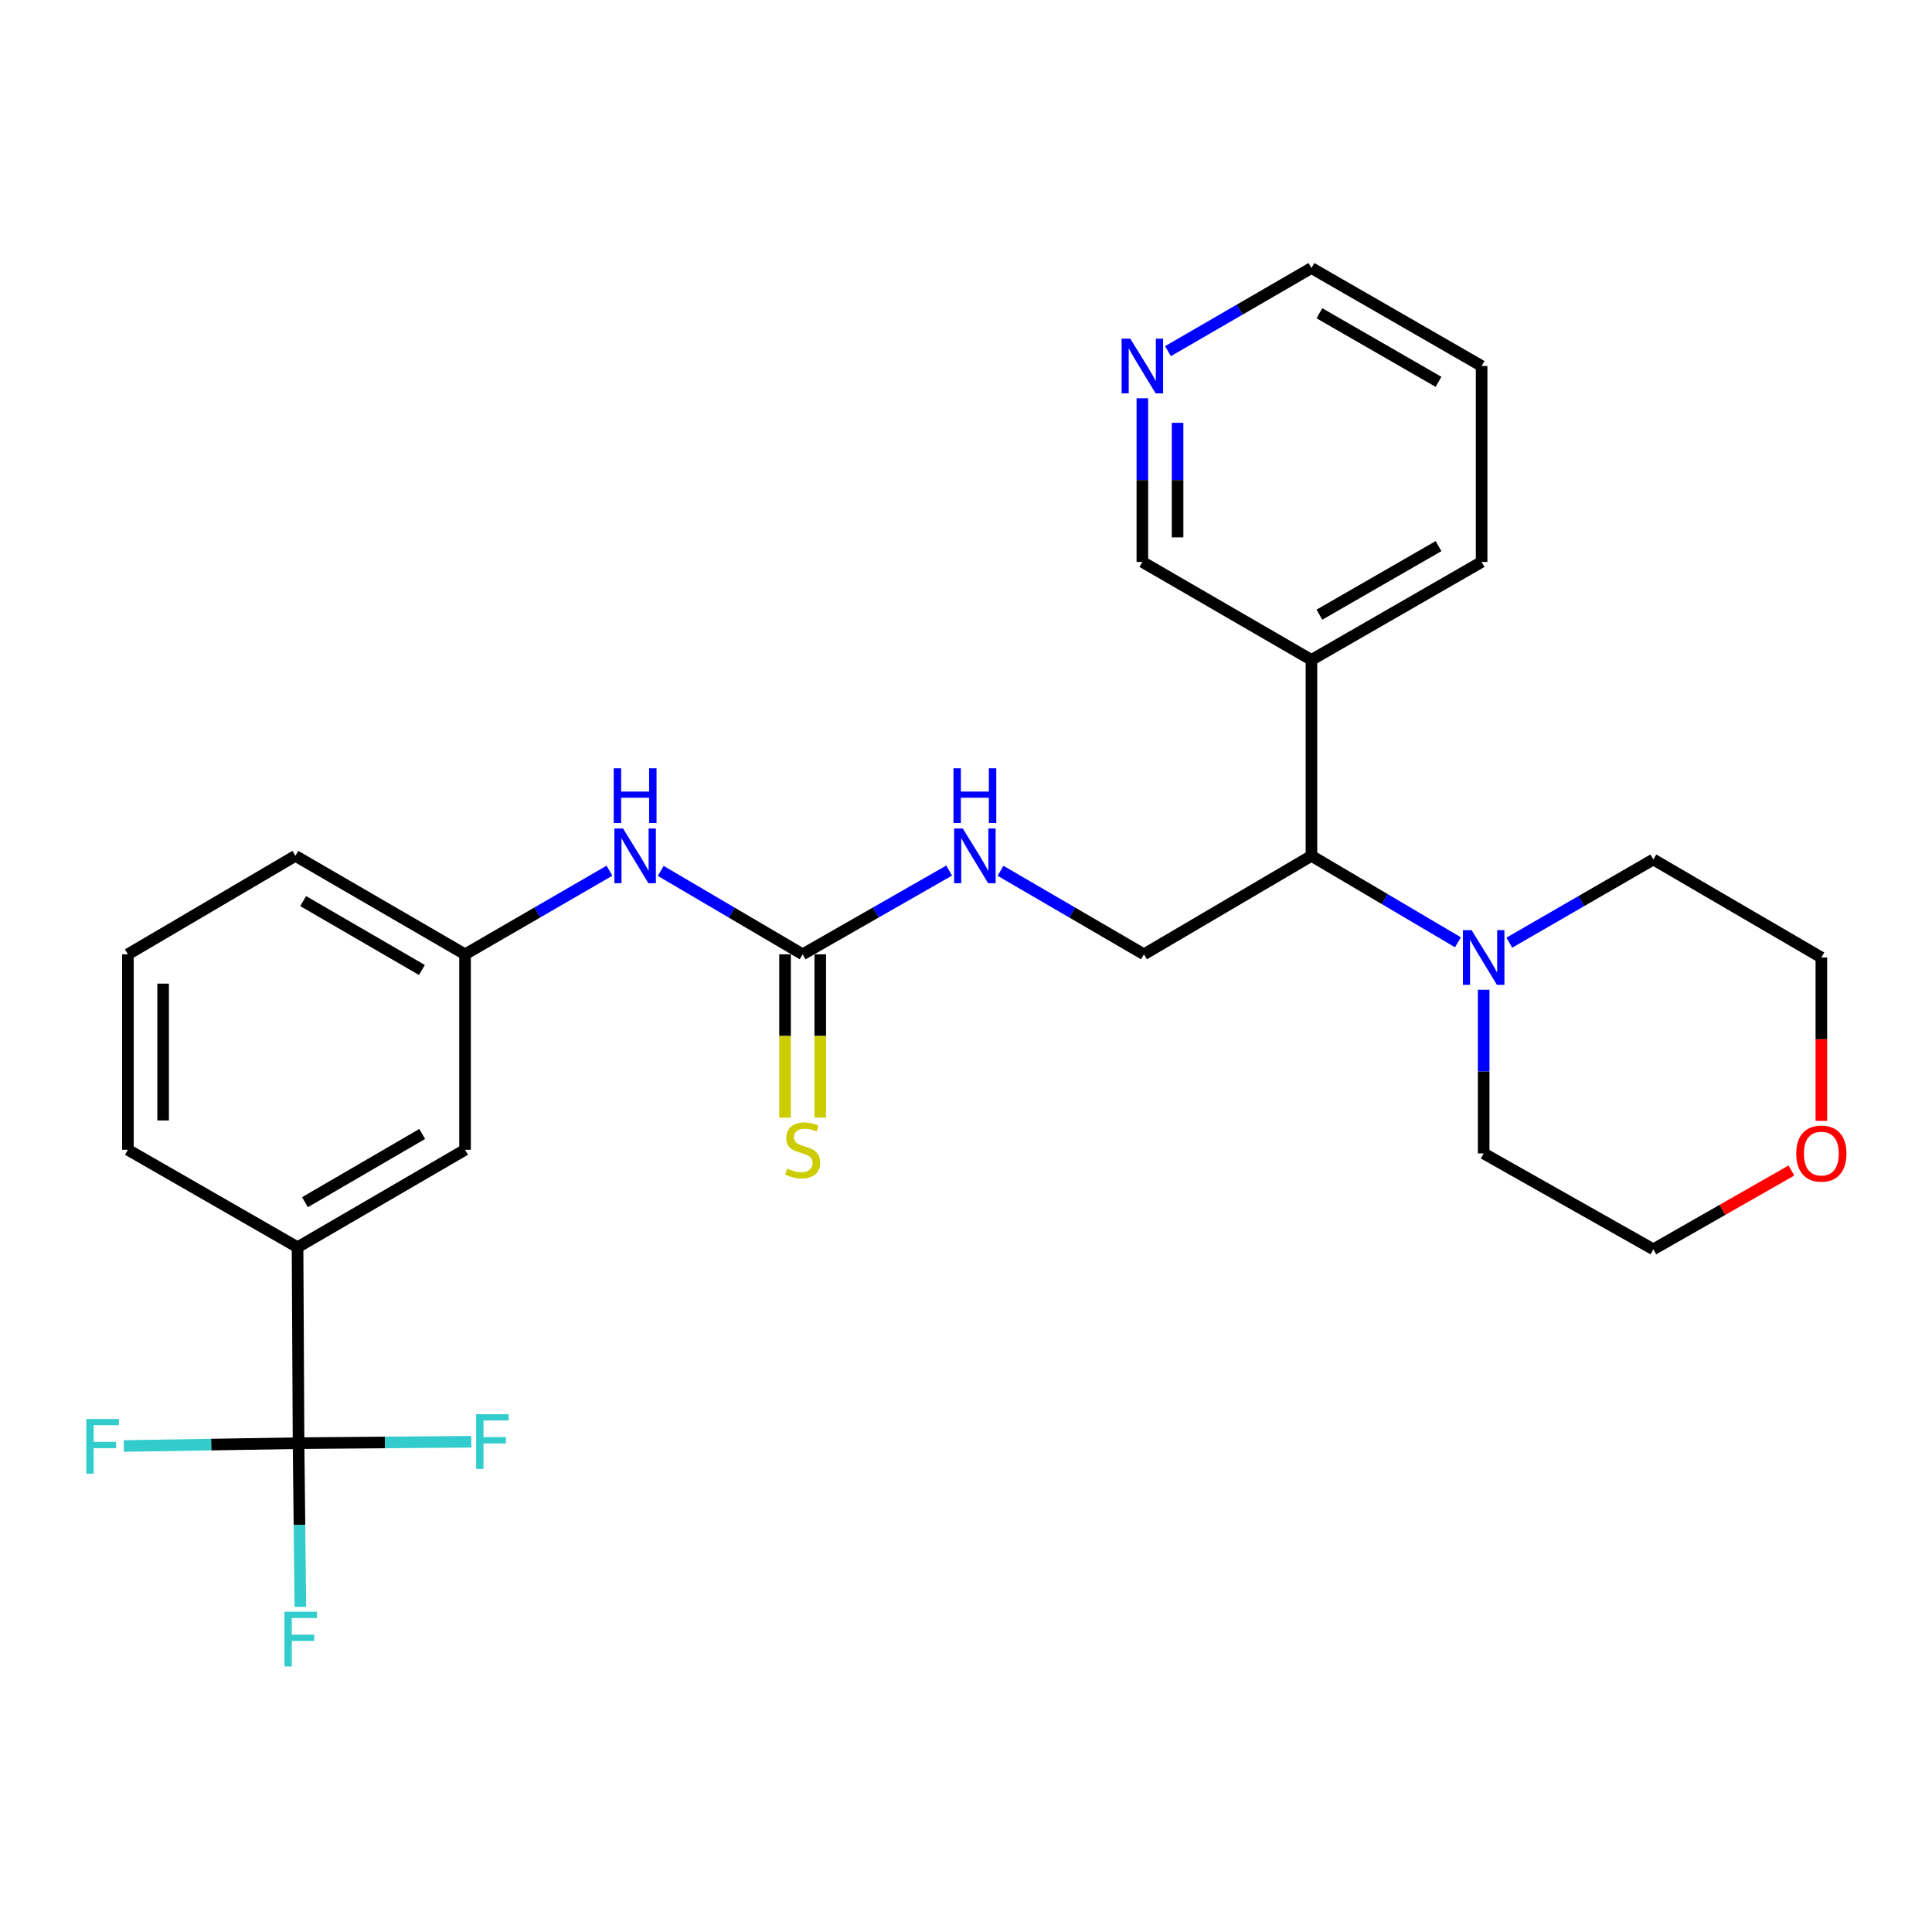 <?xml version='1.0' encoding='iso-8859-1'?>
<svg version='1.1' baseProfile='full'
              xmlns='http://www.w3.org/2000/svg'
                      xmlns:rdkit='http://www.rdkit.org/xml'
                      xmlns:xlink='http://www.w3.org/1999/xlink'
                  xml:space='preserve'
width='1000px' height='1000px' viewBox='0 0 1000 1000'>
<!-- END OF HEADER -->
<rect style='opacity:1.0;fill:#FFFFFF;stroke:none' width='1000' height='1000' x='0' y='0'> </rect>
<path class='bond-3' d='M 154.53,746.985 L 154.013,645.571' style='fill:none;fill-rule:evenodd;stroke:#000000;stroke-width:6px;stroke-linecap:butt;stroke-linejoin:miter;stroke-opacity:1' />
<path class='bond-12' d='M 154.53,746.985 L 199.236,746.619' style='fill:none;fill-rule:evenodd;stroke:#000000;stroke-width:6px;stroke-linecap:butt;stroke-linejoin:miter;stroke-opacity:1' />
<path class='bond-12' d='M 199.236,746.619 L 243.942,746.254' style='fill:none;fill-rule:evenodd;stroke:#33CCCC;stroke-width:6px;stroke-linecap:butt;stroke-linejoin:miter;stroke-opacity:1' />
<path class='bond-13' d='M 154.53,746.985 L 109.296,747.716' style='fill:none;fill-rule:evenodd;stroke:#000000;stroke-width:6px;stroke-linecap:butt;stroke-linejoin:miter;stroke-opacity:1' />
<path class='bond-13' d='M 109.296,747.716 L 64.062,748.448' style='fill:none;fill-rule:evenodd;stroke:#33CCCC;stroke-width:6px;stroke-linecap:butt;stroke-linejoin:miter;stroke-opacity:1' />
<path class='bond-14' d='M 154.53,746.985 L 154.999,789.344' style='fill:none;fill-rule:evenodd;stroke:#000000;stroke-width:6px;stroke-linecap:butt;stroke-linejoin:miter;stroke-opacity:1' />
<path class='bond-14' d='M 154.999,789.344 L 155.469,831.703' style='fill:none;fill-rule:evenodd;stroke:#33CCCC;stroke-width:6px;stroke-linecap:butt;stroke-linejoin:miter;stroke-opacity:1' />
<path class='bond-0' d='M 415.451,493.951 L 378.723,472.364' style='fill:none;fill-rule:evenodd;stroke:#000000;stroke-width:6px;stroke-linecap:butt;stroke-linejoin:miter;stroke-opacity:1' />
<path class='bond-0' d='M 378.723,472.364 L 341.995,450.777' style='fill:none;fill-rule:evenodd;stroke:#0000FF;stroke-width:6px;stroke-linecap:butt;stroke-linejoin:miter;stroke-opacity:1' />
<path class='bond-6' d='M 415.451,493.951 L 453.368,472.273' style='fill:none;fill-rule:evenodd;stroke:#000000;stroke-width:6px;stroke-linecap:butt;stroke-linejoin:miter;stroke-opacity:1' />
<path class='bond-6' d='M 453.368,472.273 L 491.285,450.594' style='fill:none;fill-rule:evenodd;stroke:#0000FF;stroke-width:6px;stroke-linecap:butt;stroke-linejoin:miter;stroke-opacity:1' />
<path class='bond-7' d='M 406.338,493.951 L 406.338,536.212' style='fill:none;fill-rule:evenodd;stroke:#000000;stroke-width:6px;stroke-linecap:butt;stroke-linejoin:miter;stroke-opacity:1' />
<path class='bond-7' d='M 406.338,536.212 L 406.338,578.473' style='fill:none;fill-rule:evenodd;stroke:#CCCC00;stroke-width:6px;stroke-linecap:butt;stroke-linejoin:miter;stroke-opacity:1' />
<path class='bond-7' d='M 424.565,493.951 L 424.565,536.212' style='fill:none;fill-rule:evenodd;stroke:#000000;stroke-width:6px;stroke-linecap:butt;stroke-linejoin:miter;stroke-opacity:1' />
<path class='bond-7' d='M 424.565,536.212 L 424.565,578.473' style='fill:none;fill-rule:evenodd;stroke:#CCCC00;stroke-width:6px;stroke-linecap:butt;stroke-linejoin:miter;stroke-opacity:1' />
<path class='bond-1' d='M 754.617,487.727 L 716.71,465.356' style='fill:none;fill-rule:evenodd;stroke:#0000FF;stroke-width:6px;stroke-linecap:butt;stroke-linejoin:miter;stroke-opacity:1' />
<path class='bond-1' d='M 716.71,465.356 L 678.803,442.986' style='fill:none;fill-rule:evenodd;stroke:#000000;stroke-width:6px;stroke-linecap:butt;stroke-linejoin:miter;stroke-opacity:1' />
<path class='bond-17' d='M 767.944,512.287 L 767.944,554.652' style='fill:none;fill-rule:evenodd;stroke:#0000FF;stroke-width:6px;stroke-linecap:butt;stroke-linejoin:miter;stroke-opacity:1' />
<path class='bond-17' d='M 767.944,554.652 L 767.944,597.016' style='fill:none;fill-rule:evenodd;stroke:#000000;stroke-width:6px;stroke-linecap:butt;stroke-linejoin:miter;stroke-opacity:1' />
<path class='bond-18' d='M 781.22,487.925 L 818.494,466.397' style='fill:none;fill-rule:evenodd;stroke:#0000FF;stroke-width:6px;stroke-linecap:butt;stroke-linejoin:miter;stroke-opacity:1' />
<path class='bond-18' d='M 818.494,466.397 L 855.769,444.87' style='fill:none;fill-rule:evenodd;stroke:#000000;stroke-width:6px;stroke-linecap:butt;stroke-linejoin:miter;stroke-opacity:1' />
<path class='bond-2' d='M 678.803,442.986 L 592.103,493.951' style='fill:none;fill-rule:evenodd;stroke:#000000;stroke-width:6px;stroke-linecap:butt;stroke-linejoin:miter;stroke-opacity:1' />
<path class='bond-8' d='M 678.803,442.986 L 678.803,341.562' style='fill:none;fill-rule:evenodd;stroke:#000000;stroke-width:6px;stroke-linecap:butt;stroke-linejoin:miter;stroke-opacity:1' />
<path class='bond-9' d='M 154.013,645.571 L 240.704,595.122' style='fill:none;fill-rule:evenodd;stroke:#000000;stroke-width:6px;stroke-linecap:butt;stroke-linejoin:miter;stroke-opacity:1' />
<path class='bond-9' d='M 157.849,622.25 L 218.532,586.936' style='fill:none;fill-rule:evenodd;stroke:#000000;stroke-width:6px;stroke-linecap:butt;stroke-linejoin:miter;stroke-opacity:1' />
<path class='bond-19' d='M 154.013,645.571 L 66.199,595.122' style='fill:none;fill-rule:evenodd;stroke:#000000;stroke-width:6px;stroke-linecap:butt;stroke-linejoin:miter;stroke-opacity:1' />
<path class='bond-4' d='M 315.458,450.676 L 278.081,472.314' style='fill:none;fill-rule:evenodd;stroke:#0000FF;stroke-width:6px;stroke-linecap:butt;stroke-linejoin:miter;stroke-opacity:1' />
<path class='bond-4' d='M 278.081,472.314 L 240.704,493.951' style='fill:none;fill-rule:evenodd;stroke:#000000;stroke-width:6px;stroke-linecap:butt;stroke-linejoin:miter;stroke-opacity:1' />
<path class='bond-5' d='M 592.103,493.951 L 554.983,472.333' style='fill:none;fill-rule:evenodd;stroke:#000000;stroke-width:6px;stroke-linecap:butt;stroke-linejoin:miter;stroke-opacity:1' />
<path class='bond-5' d='M 554.983,472.333 L 517.864,450.715' style='fill:none;fill-rule:evenodd;stroke:#0000FF;stroke-width:6px;stroke-linecap:butt;stroke-linejoin:miter;stroke-opacity:1' />
<path class='bond-16' d='M 678.803,341.562 L 591.283,290.86' style='fill:none;fill-rule:evenodd;stroke:#000000;stroke-width:6px;stroke-linecap:butt;stroke-linejoin:miter;stroke-opacity:1' />
<path class='bond-21' d='M 678.803,341.562 L 766.881,290.86' style='fill:none;fill-rule:evenodd;stroke:#000000;stroke-width:6px;stroke-linecap:butt;stroke-linejoin:miter;stroke-opacity:1' />
<path class='bond-21' d='M 682.922,318.16 L 744.576,282.669' style='fill:none;fill-rule:evenodd;stroke:#000000;stroke-width:6px;stroke-linecap:butt;stroke-linejoin:miter;stroke-opacity:1' />
<path class='bond-10' d='M 240.704,595.122 L 240.704,493.951' style='fill:none;fill-rule:evenodd;stroke:#000000;stroke-width:6px;stroke-linecap:butt;stroke-linejoin:miter;stroke-opacity:1' />
<path class='bond-27' d='M 240.704,493.951 L 152.889,442.986' style='fill:none;fill-rule:evenodd;stroke:#000000;stroke-width:6px;stroke-linecap:butt;stroke-linejoin:miter;stroke-opacity:1' />
<path class='bond-27' d='M 218.382,502.071 L 156.912,466.395' style='fill:none;fill-rule:evenodd;stroke:#000000;stroke-width:6px;stroke-linecap:butt;stroke-linejoin:miter;stroke-opacity:1' />
<path class='bond-11' d='M 591.283,206.142 L 591.283,248.501' style='fill:none;fill-rule:evenodd;stroke:#0000FF;stroke-width:6px;stroke-linecap:butt;stroke-linejoin:miter;stroke-opacity:1' />
<path class='bond-11' d='M 591.283,248.501 L 591.283,290.86' style='fill:none;fill-rule:evenodd;stroke:#000000;stroke-width:6px;stroke-linecap:butt;stroke-linejoin:miter;stroke-opacity:1' />
<path class='bond-11' d='M 609.51,218.85 L 609.51,248.501' style='fill:none;fill-rule:evenodd;stroke:#0000FF;stroke-width:6px;stroke-linecap:butt;stroke-linejoin:miter;stroke-opacity:1' />
<path class='bond-11' d='M 609.51,248.501 L 609.51,278.153' style='fill:none;fill-rule:evenodd;stroke:#000000;stroke-width:6px;stroke-linecap:butt;stroke-linejoin:miter;stroke-opacity:1' />
<path class='bond-29' d='M 604.551,181.758 L 641.677,160.246' style='fill:none;fill-rule:evenodd;stroke:#0000FF;stroke-width:6px;stroke-linecap:butt;stroke-linejoin:miter;stroke-opacity:1' />
<path class='bond-29' d='M 641.677,160.246 L 678.803,138.734' style='fill:none;fill-rule:evenodd;stroke:#000000;stroke-width:6px;stroke-linecap:butt;stroke-linejoin:miter;stroke-opacity:1' />
<path class='bond-15' d='M 942.733,580.16 L 942.733,537.876' style='fill:none;fill-rule:evenodd;stroke:#FF0000;stroke-width:6px;stroke-linecap:butt;stroke-linejoin:miter;stroke-opacity:1' />
<path class='bond-15' d='M 942.733,537.876 L 942.733,495.592' style='fill:none;fill-rule:evenodd;stroke:#000000;stroke-width:6px;stroke-linecap:butt;stroke-linejoin:miter;stroke-opacity:1' />
<path class='bond-28' d='M 927.229,605.861 L 891.499,626.248' style='fill:none;fill-rule:evenodd;stroke:#FF0000;stroke-width:6px;stroke-linecap:butt;stroke-linejoin:miter;stroke-opacity:1' />
<path class='bond-28' d='M 891.499,626.248 L 855.769,646.634' style='fill:none;fill-rule:evenodd;stroke:#000000;stroke-width:6px;stroke-linecap:butt;stroke-linejoin:miter;stroke-opacity:1' />
<path class='bond-25' d='M 767.944,597.016 L 855.769,646.634' style='fill:none;fill-rule:evenodd;stroke:#000000;stroke-width:6px;stroke-linecap:butt;stroke-linejoin:miter;stroke-opacity:1' />
<path class='bond-24' d='M 855.769,444.87 L 942.733,495.592' style='fill:none;fill-rule:evenodd;stroke:#000000;stroke-width:6px;stroke-linecap:butt;stroke-linejoin:miter;stroke-opacity:1' />
<path class='bond-20' d='M 66.199,595.122 L 66.199,493.951' style='fill:none;fill-rule:evenodd;stroke:#000000;stroke-width:6px;stroke-linecap:butt;stroke-linejoin:miter;stroke-opacity:1' />
<path class='bond-20' d='M 84.426,579.947 L 84.426,509.127' style='fill:none;fill-rule:evenodd;stroke:#000000;stroke-width:6px;stroke-linecap:butt;stroke-linejoin:miter;stroke-opacity:1' />
<path class='bond-23' d='M 66.199,493.951 L 152.889,442.986' style='fill:none;fill-rule:evenodd;stroke:#000000;stroke-width:6px;stroke-linecap:butt;stroke-linejoin:miter;stroke-opacity:1' />
<path class='bond-26' d='M 766.881,290.86 L 766.881,189.446' style='fill:none;fill-rule:evenodd;stroke:#000000;stroke-width:6px;stroke-linecap:butt;stroke-linejoin:miter;stroke-opacity:1' />
<path class='bond-22' d='M 678.803,138.734 L 766.881,189.446' style='fill:none;fill-rule:evenodd;stroke:#000000;stroke-width:6px;stroke-linecap:butt;stroke-linejoin:miter;stroke-opacity:1' />
<path class='bond-22' d='M 682.92,162.137 L 744.575,197.636' style='fill:none;fill-rule:evenodd;stroke:#000000;stroke-width:6px;stroke-linecap:butt;stroke-linejoin:miter;stroke-opacity:1' />
<path  class='atom-2' d='M 761.684 481.432
L 770.964 496.432
Q 771.884 497.912, 773.364 500.592
Q 774.844 503.272, 774.924 503.432
L 774.924 481.432
L 778.684 481.432
L 778.684 509.752
L 774.804 509.752
L 764.844 493.352
Q 763.684 491.432, 762.444 489.232
Q 761.244 487.032, 760.884 486.352
L 760.884 509.752
L 757.204 509.752
L 757.204 481.432
L 761.684 481.432
' fill='#0000FF'/>
<path  class='atom-5' d='M 322.481 428.826
L 331.761 443.826
Q 332.681 445.306, 334.161 447.986
Q 335.641 450.666, 335.721 450.826
L 335.721 428.826
L 339.481 428.826
L 339.481 457.146
L 335.601 457.146
L 325.641 440.746
Q 324.481 438.826, 323.241 436.626
Q 322.041 434.426, 321.681 433.746
L 321.681 457.146
L 318.001 457.146
L 318.001 428.826
L 322.481 428.826
' fill='#0000FF'/>
<path  class='atom-5' d='M 317.661 397.674
L 321.501 397.674
L 321.501 409.714
L 335.981 409.714
L 335.981 397.674
L 339.821 397.674
L 339.821 425.994
L 335.981 425.994
L 335.981 412.914
L 321.501 412.914
L 321.501 425.994
L 317.661 425.994
L 317.661 397.674
' fill='#0000FF'/>
<path  class='atom-7' d='M 498.332 428.826
L 507.612 443.826
Q 508.532 445.306, 510.012 447.986
Q 511.492 450.666, 511.572 450.826
L 511.572 428.826
L 515.332 428.826
L 515.332 457.146
L 511.452 457.146
L 501.492 440.746
Q 500.332 438.826, 499.092 436.626
Q 497.892 434.426, 497.532 433.746
L 497.532 457.146
L 493.852 457.146
L 493.852 428.826
L 498.332 428.826
' fill='#0000FF'/>
<path  class='atom-7' d='M 493.512 397.674
L 497.352 397.674
L 497.352 409.714
L 511.832 409.714
L 511.832 397.674
L 515.672 397.674
L 515.672 425.994
L 511.832 425.994
L 511.832 412.914
L 497.352 412.914
L 497.352 425.994
L 493.512 425.994
L 493.512 397.674
' fill='#0000FF'/>
<path  class='atom-8' d='M 407.451 604.842
Q 407.771 604.962, 409.091 605.522
Q 410.411 606.082, 411.851 606.442
Q 413.331 606.762, 414.771 606.762
Q 417.451 606.762, 419.011 605.482
Q 420.571 604.162, 420.571 601.882
Q 420.571 600.322, 419.771 599.362
Q 419.011 598.402, 417.811 597.882
Q 416.611 597.362, 414.611 596.762
Q 412.091 596.002, 410.571 595.282
Q 409.091 594.562, 408.011 593.042
Q 406.971 591.522, 406.971 588.962
Q 406.971 585.402, 409.371 583.202
Q 411.811 581.002, 416.611 581.002
Q 419.891 581.002, 423.611 582.562
L 422.691 585.642
Q 419.291 584.242, 416.731 584.242
Q 413.971 584.242, 412.451 585.402
Q 410.931 586.522, 410.971 588.482
Q 410.971 590.002, 411.731 590.922
Q 412.531 591.842, 413.651 592.362
Q 414.811 592.882, 416.731 593.482
Q 419.291 594.282, 420.811 595.082
Q 422.331 595.882, 423.411 597.522
Q 424.531 599.122, 424.531 601.882
Q 424.531 605.802, 421.891 607.922
Q 419.291 610.002, 414.931 610.002
Q 412.411 610.002, 410.491 609.442
Q 408.611 608.922, 406.371 608.002
L 407.451 604.842
' fill='#CCCC00'/>
<path  class='atom-12' d='M 585.023 175.286
L 594.303 190.286
Q 595.223 191.766, 596.703 194.446
Q 598.183 197.126, 598.263 197.286
L 598.263 175.286
L 602.023 175.286
L 602.023 203.606
L 598.143 203.606
L 588.183 187.206
Q 587.023 185.286, 585.783 183.086
Q 584.583 180.886, 584.223 180.206
L 584.223 203.606
L 580.543 203.606
L 580.543 175.286
L 585.023 175.286
' fill='#0000FF'/>
<path  class='atom-13' d='M 246.45 732.005
L 263.29 732.005
L 263.29 735.245
L 250.25 735.245
L 250.25 743.845
L 261.85 743.845
L 261.85 747.125
L 250.25 747.125
L 250.25 760.325
L 246.45 760.325
L 246.45 732.005
' fill='#33CCCC'/>
<path  class='atom-14' d='M 44.686 734.465
L 61.526 734.465
L 61.526 737.705
L 48.486 737.705
L 48.486 746.305
L 60.086 746.305
L 60.086 749.585
L 48.486 749.585
L 48.486 762.785
L 44.686 762.785
L 44.686 734.465
' fill='#33CCCC'/>
<path  class='atom-15' d='M 147.234 834.239
L 164.074 834.239
L 164.074 837.479
L 151.034 837.479
L 151.034 846.079
L 162.634 846.079
L 162.634 849.359
L 151.034 849.359
L 151.034 862.559
L 147.234 862.559
L 147.234 834.239
' fill='#33CCCC'/>
<path  class='atom-16' d='M 929.733 597.096
Q 929.733 590.296, 933.093 586.496
Q 936.453 582.696, 942.733 582.696
Q 949.013 582.696, 952.373 586.496
Q 955.733 590.296, 955.733 597.096
Q 955.733 603.976, 952.333 607.896
Q 948.933 611.776, 942.733 611.776
Q 936.493 611.776, 933.093 607.896
Q 929.733 604.016, 929.733 597.096
M 942.733 608.576
Q 947.053 608.576, 949.373 605.696
Q 951.733 602.776, 951.733 597.096
Q 951.733 591.536, 949.373 588.736
Q 947.053 585.896, 942.733 585.896
Q 938.413 585.896, 936.053 588.696
Q 933.733 591.496, 933.733 597.096
Q 933.733 602.816, 936.053 605.696
Q 938.413 608.576, 942.733 608.576
' fill='#FF0000'/>
</svg>
